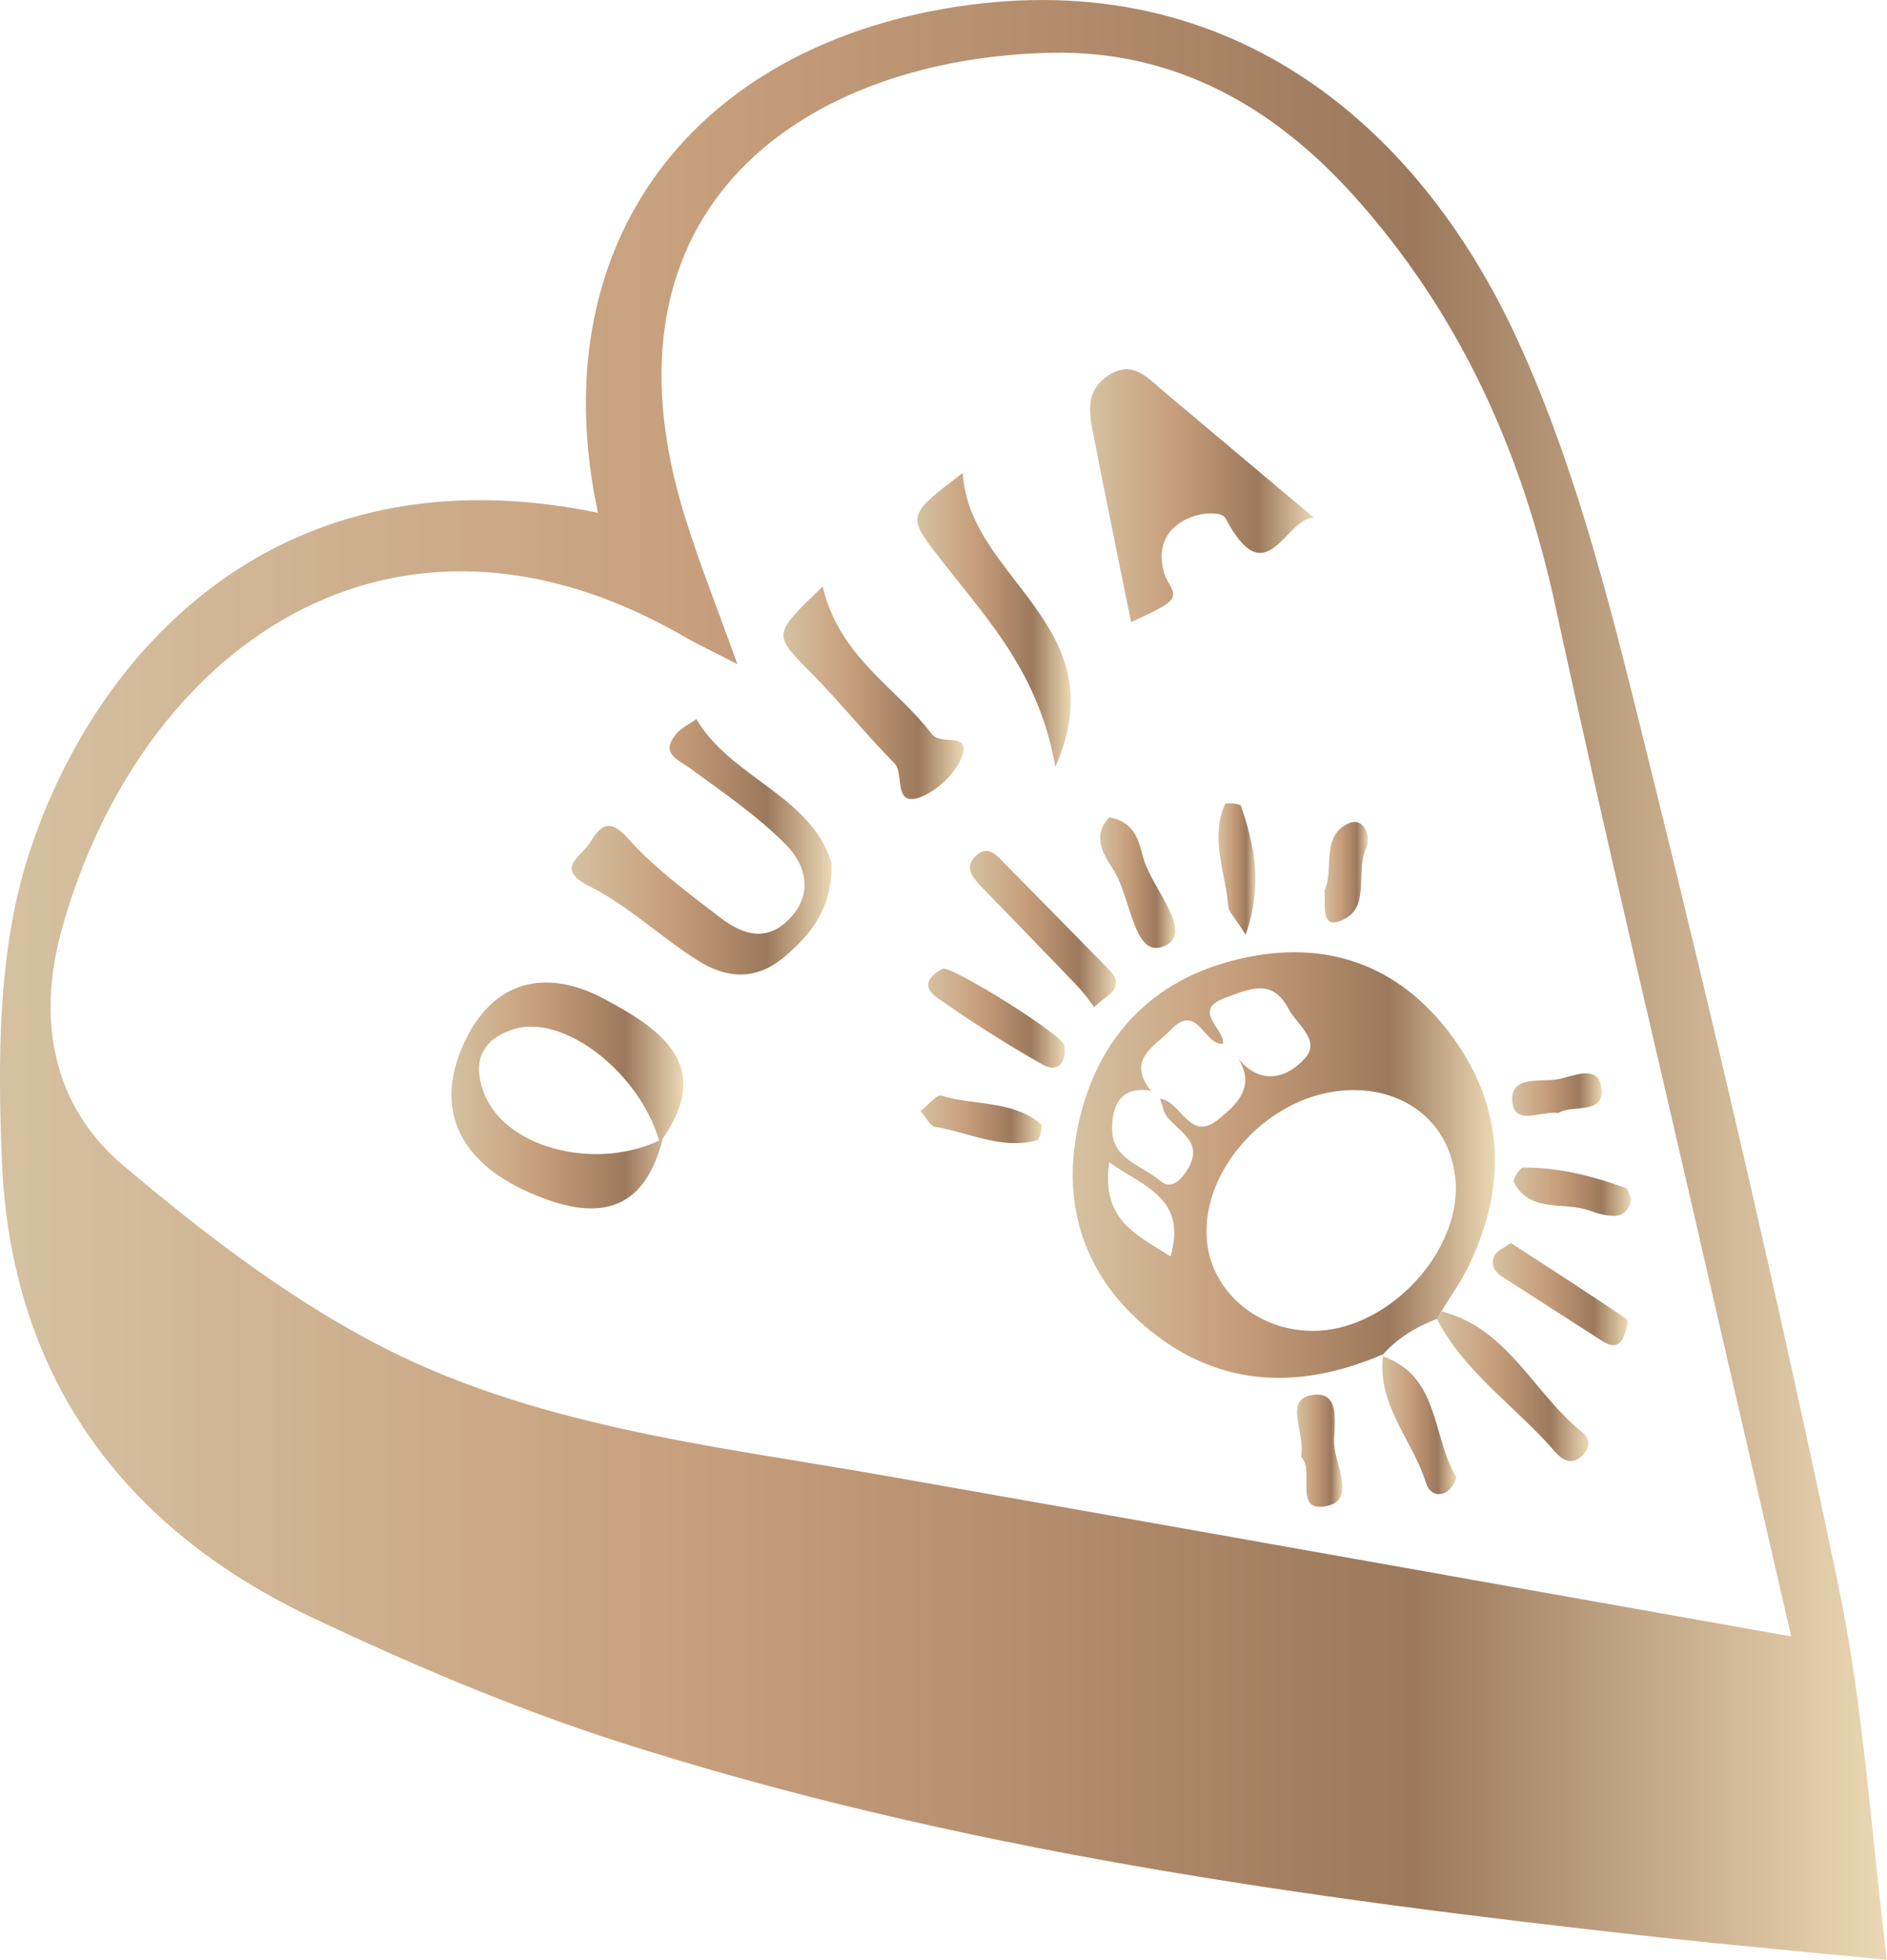 <svg xmlns="http://www.w3.org/2000/svg" xmlns:xlink="http://www.w3.org/1999/xlink" id="_&#x5716;&#x5C64;_1" data-name="&#x5716;&#x5C64; 1" viewBox="0 0 167.77 174.2"><defs><style>      .cls-1 {        fill: url(#_未命名漸層_8);      }      .cls-2 {        fill: url(#_未命名漸層_8-7);      }      .cls-3 {        fill: url(#_未命名漸層_8-9);      }      .cls-4 {        fill: url(#_未命名漸層_8-2);      }      .cls-5 {        fill: url(#_未命名漸層_8-4);      }      .cls-6 {        fill: url(#_未命名漸層_8-6);      }      .cls-7 {        fill: url(#_未命名漸層_8-3);      }      .cls-8 {        fill: url(#_未命名漸層_8-8);      }      .cls-9 {        fill: url(#_未命名漸層_8-5);      }      .cls-10 {        fill: url(#_未命名漸層_8-11);      }      .cls-11 {        fill: url(#_未命名漸層_8-16);      }      .cls-12 {        fill: url(#_未命名漸層_8-15);      }      .cls-13 {        fill: url(#_未命名漸層_8-13);      }      .cls-14 {        fill: url(#_未命名漸層_8-19);      }      .cls-15 {        fill: url(#_未命名漸層_8-17);      }      .cls-16 {        fill: url(#_未命名漸層_8-10);      }      .cls-17 {        fill: url(#_未命名漸層_8-14);      }      .cls-18 {        fill: url(#_未命名漸層_8-12);      }      .cls-19 {        fill: url(#_未命名漸層_8-18);      }    </style><linearGradient id="_&#x672A;&#x547D;&#x540D;&#x6F38;&#x5C64;_8" data-name="&#x672A;&#x547D;&#x540D;&#x6F38;&#x5C64; 8" x1="0" y1="87.1" x2="167.77" y2="87.1" gradientUnits="userSpaceOnUse"><stop offset="0" stop-color="#d5c1a1"></stop><stop offset=".38" stop-color="#c79e7b"></stop><stop offset=".75" stop-color="#9c795c"></stop><stop offset="1" stop-color="#ecd8b4"></stop></linearGradient><linearGradient id="_&#x672A;&#x547D;&#x540D;&#x6F38;&#x5C64;_8-2" data-name="&#x672A;&#x547D;&#x540D;&#x6F38;&#x5C64; 8" x1="95.38" y1="103.56" x2="132.92" y2="103.56" xlink:href="#_&#x672A;&#x547D;&#x540D;&#x6F38;&#x5C64;_8"></linearGradient><linearGradient id="_&#x672A;&#x547D;&#x540D;&#x6F38;&#x5C64;_8-3" data-name="&#x672A;&#x547D;&#x540D;&#x6F38;&#x5C64; 8" x1="96.92" y1="44.06" x2="116.82" y2="44.06" xlink:href="#_&#x672A;&#x547D;&#x540D;&#x6F38;&#x5C64;_8"></linearGradient><linearGradient id="_&#x672A;&#x547D;&#x540D;&#x6F38;&#x5C64;_8-4" data-name="&#x672A;&#x547D;&#x540D;&#x6F38;&#x5C64; 8" x1="40.13" y1="97.37" x2="60.75" y2="97.37" xlink:href="#_&#x672A;&#x547D;&#x540D;&#x6F38;&#x5C64;_8"></linearGradient><linearGradient id="_&#x672A;&#x547D;&#x540D;&#x6F38;&#x5C64;_8-5" data-name="&#x672A;&#x547D;&#x540D;&#x6F38;&#x5C64; 8" x1="50.82" y1="75.27" x2="73.93" y2="75.27" xlink:href="#_&#x672A;&#x547D;&#x540D;&#x6F38;&#x5C64;_8"></linearGradient><linearGradient id="_&#x672A;&#x547D;&#x540D;&#x6F38;&#x5C64;_8-6" data-name="&#x672A;&#x547D;&#x540D;&#x6F38;&#x5C64; 8" x1="81.56" y1="55.11" x2="95.19" y2="55.11" xlink:href="#_&#x672A;&#x547D;&#x540D;&#x6F38;&#x5C64;_8"></linearGradient><linearGradient id="_&#x672A;&#x547D;&#x540D;&#x6F38;&#x5C64;_8-7" data-name="&#x672A;&#x547D;&#x540D;&#x6F38;&#x5C64; 8" x1="127.75" y1="123.21" x2="141.21" y2="123.21" xlink:href="#_&#x672A;&#x547D;&#x540D;&#x6F38;&#x5C64;_8"></linearGradient><linearGradient id="_&#x672A;&#x547D;&#x540D;&#x6F38;&#x5C64;_8-8" data-name="&#x672A;&#x547D;&#x540D;&#x6F38;&#x5C64; 8" x1="86.24" y1="82.57" x2="99.23" y2="82.57" xlink:href="#_&#x672A;&#x547D;&#x540D;&#x6F38;&#x5C64;_8"></linearGradient><linearGradient id="_&#x672A;&#x547D;&#x540D;&#x6F38;&#x5C64;_8-9" data-name="&#x672A;&#x547D;&#x540D;&#x6F38;&#x5C64; 8" x1="69.65" y1="61.58" x2="85.68" y2="61.58" xlink:href="#_&#x672A;&#x547D;&#x540D;&#x6F38;&#x5C64;_8"></linearGradient><linearGradient id="_&#x672A;&#x547D;&#x540D;&#x6F38;&#x5C64;_8-10" data-name="&#x672A;&#x547D;&#x540D;&#x6F38;&#x5C64; 8" x1="82.53" y1="90.49" x2="94.67" y2="90.49" xlink:href="#_&#x672A;&#x547D;&#x540D;&#x6F38;&#x5C64;_8"></linearGradient><linearGradient id="_&#x672A;&#x547D;&#x540D;&#x6F38;&#x5C64;_8-11" data-name="&#x672A;&#x547D;&#x540D;&#x6F38;&#x5C64; 8" x1="132.73" y1="115.03" x2="144.71" y2="115.03" xlink:href="#_&#x672A;&#x547D;&#x540D;&#x6F38;&#x5C64;_8"></linearGradient><linearGradient id="_&#x672A;&#x547D;&#x540D;&#x6F38;&#x5C64;_8-12" data-name="&#x672A;&#x547D;&#x540D;&#x6F38;&#x5C64; 8" x1="97.81" y1="78.46" x2="104.48" y2="78.46" xlink:href="#_&#x672A;&#x547D;&#x540D;&#x6F38;&#x5C64;_8"></linearGradient><linearGradient id="_&#x672A;&#x547D;&#x540D;&#x6F38;&#x5C64;_8-13" data-name="&#x672A;&#x547D;&#x540D;&#x6F38;&#x5C64; 8" x1="122.85" y1="126.59" x2="129.47" y2="126.59" xlink:href="#_&#x672A;&#x547D;&#x540D;&#x6F38;&#x5C64;_8"></linearGradient><linearGradient id="_&#x672A;&#x547D;&#x540D;&#x6F38;&#x5C64;_8-14" data-name="&#x672A;&#x547D;&#x540D;&#x6F38;&#x5C64; 8" x1="115.33" y1="128.94" x2="119.35" y2="128.94" xlink:href="#_&#x672A;&#x547D;&#x540D;&#x6F38;&#x5C64;_8"></linearGradient><linearGradient id="_&#x672A;&#x547D;&#x540D;&#x6F38;&#x5C64;_8-15" data-name="&#x672A;&#x547D;&#x540D;&#x6F38;&#x5C64; 8" x1="134.56" y1="105.93" x2="145.01" y2="105.93" xlink:href="#_&#x672A;&#x547D;&#x540D;&#x6F38;&#x5C64;_8"></linearGradient><linearGradient id="_&#x672A;&#x547D;&#x540D;&#x6F38;&#x5C64;_8-16" data-name="&#x672A;&#x547D;&#x540D;&#x6F38;&#x5C64; 8" x1="81.84" y1="99.48" x2="92.62" y2="99.48" xlink:href="#_&#x672A;&#x547D;&#x540D;&#x6F38;&#x5C64;_8"></linearGradient><linearGradient id="_&#x672A;&#x547D;&#x540D;&#x6F38;&#x5C64;_8-17" data-name="&#x672A;&#x547D;&#x540D;&#x6F38;&#x5C64; 8" x1="117.77" y1="77.52" x2="121.62" y2="77.52" xlink:href="#_&#x672A;&#x547D;&#x540D;&#x6F38;&#x5C64;_8"></linearGradient><linearGradient id="_&#x672A;&#x547D;&#x540D;&#x6F38;&#x5C64;_8-18" data-name="&#x672A;&#x547D;&#x540D;&#x6F38;&#x5C64; 8" x1="134.43" y1="97.29" x2="142.4" y2="97.29" xlink:href="#_&#x672A;&#x547D;&#x540D;&#x6F38;&#x5C64;_8"></linearGradient><linearGradient id="_&#x672A;&#x547D;&#x540D;&#x6F38;&#x5C64;_8-19" data-name="&#x672A;&#x547D;&#x540D;&#x6F38;&#x5C64; 8" x1="108.34" y1="77.24" x2="111.64" y2="77.24" xlink:href="#_&#x672A;&#x547D;&#x540D;&#x6F38;&#x5C64;_8"></linearGradient></defs><path class="cls-1" d="M163.45,140.93c-5.08-24.2-10.66-48.32-16.62-72.33-3.21-12.96-6.34-26.2-11.85-38.26C126.07,10.83,108.8-3.64,83.76,.81c-22.9,4.1-35.56,21.5-30.6,44.77-28.28-5.86-44.88,12.19-50.74,30.8C-.19,84.75-.2,94.29,.17,103.23c.78,18.87,10.52,32.44,27.47,40.49,8.86,4.2,17.96,8.07,27.27,11.07,30.02,9.64,61.12,13.93,92.34,17.38,6.85,.74,13.73,1.36,20.51,2.03-1.44-11.57-2.07-22.6-4.32-33.27ZM10.99,103.62c-6.45-5.42-7.68-13.19-5.49-21.04,6.93-24.86,29.29-41.11,55.45-25.93,1.17,.68,2.4,1.24,4.61,2.38-1.73-4.83-3.32-8.79-4.6-12.88C52.16,18.2,71.86,5.11,93.54,4.69c10.87-.21,19.67,4.76,26.79,12.67,9.41,10.44,14.96,22.73,17.94,36.44,4.47,20.69,9.42,41.3,14.14,61.95,2.21,9.54,4.39,19.07,6.84,29.7-27.5-4.87-54.05-9.62-80.6-14.29-15.59-2.73-31.59-4.41-45.76-12.01-7.84-4.2-15.09-9.77-21.9-15.54Z"></path><path class="cls-4" d="M122.98,120.37c-7.68,3.3-15.01,2.94-21.45-2.72-5.3-4.66-7.14-10.84-5.67-17.65,1.67-7.75,6.51-12.94,14.34-14.77,7.61-1.78,14.11,.47,18.79,6.73,4.78,6.39,5.04,13.42,1.59,20.56-.68,1.41-1.61,2.69-2.42,4.03-.12,.24-.25,.47-.42,.68-1.88,.73-3.56,1.75-4.9,3.29l.13-.15Zm-12.85-26.23c2.05,2.45,4.44,1.61,5.96-.16,1.31-1.52-.81-2.95-1.57-4.38-1.45-2.72-3.55-1.63-5.51-.94-3.17,1.12-.14,2.74-.27,4.11-1.7,.19-2.24-3.7-4.6-1.28-1.52,1.55-4.01,2.7-1.82,5.46-2.82-.46-3.49,1.48-3.44,3.54,.06,2.56,2.71,3.12,4.28,4.47,.83,.72,1.62,.18,2.31-.84,1.7-2.54-.57-3.43-1.71-4.85-.34-.43-.42-1.07-.62-1.61,1.89,.19,2.6,3.97,5.22,1.81,1.64-1.35,3.25-2.86,1.77-5.32Zm19.25,10.5c-.55-5.01-4.72-8.18-10.08-7.7-6.9,.62-12.84,7.48-11.94,13.78,.67,4.71,5.35,8.07,10.46,7.51,6.41-.71,12.24-7.55,11.57-13.59Zm-30.76-1.32c-.74,5.2,2.51,6.44,5.45,8.36,1.49-5.15-2.29-6.16-5.45-8.36Z"></path><path class="cls-7" d="M100.57,55.31c-1.17-5.75-2.28-11.13-3.33-16.51-.37-1.92-.84-3.93,1.19-5.35,2.26-1.58,3.61,.16,5.09,1.39,4.29,3.6,8.57,7.2,13.29,11.17-2.6,.08-4.21,6.99-7.86,.04-.57-1.09-6.89-.25-5.46,4.84,.36,1.27,1.66,1.97-.07,2.99-.92,.54-1.91,.96-2.86,1.43Z"></path><path class="cls-5" d="M58.92,101.22c-1.85,7.44-6.91,7.06-12.24,4.6-5.5-2.54-8.18-6.96-5.49-12.97,2.53-5.67,7.27-6.87,12.51-4.07,5.03,2.68,9.98,5.95,4.96,12.79-1.71-6.18-8.53-11.52-13.03-10.08-3.04,.97-3.68,3.2-2.47,5.96,2.08,4.76,10.15,6.65,15.76,3.77Z"></path><path class="cls-9" d="M73.93,76.75c.08,3.9-1.74,6.23-4.19,8.3-2.56,2.17-5.21,1.91-7.74,.3-3.28-2.08-6.17-4.86-9.6-6.58-2.95-1.47-.98-2.51-.19-3.54,.85-1.11,1.53-3.06,3.62-.71,2.38,2.67,5.36,4.85,8.22,7.05,1.84,1.41,3.99,2.24,6.04,.2,2.3-2.29,1.58-4.88-.23-6.71-2.53-2.55-5.57-4.62-8.49-6.76-1.12-.83-2.67-1.28-1.3-3.01,.46-.58,1.21-.92,1.84-1.37,3.1,5.26,10.29,6.84,12.03,12.83Z"></path><path class="cls-6" d="M85.6,42.05c.56,9.53,13.8,13.48,8.23,26.11-1.42-8.17-5.86-12.91-9.8-17.94-3.44-4.39-3.59-4.27,1.57-8.18Z"></path><path class="cls-2" d="M127.75,117.24c.16-.21,.3-.44,.42-.68,5.94,1.53,8.21,7.34,12.53,10.76,.69,.54,.68,1.38,0,2.04-.95,.93-1.79,.43-2.47-.35-3.44-3.97-7.98-6.96-10.48-11.77Z"></path><path class="cls-8" d="M97.28,89.51c-.46-.59-.9-1.24-1.44-1.81-2.83-2.96-5.69-5.89-8.54-8.83-.86-.88-1.68-1.86-.41-2.91,1.01-.83,1.77,.12,2.43,.79,3.02,3.05,6.02,6.12,9.03,9.18,.55,.56,1.17,1.14,.71,1.97-.25,.46-.81,.75-1.78,1.61Z"></path><path class="cls-3" d="M73.14,52.13c1.51,6.33,6.58,8.99,9.71,13.12,.78,1.03,3.42-.2,2.71,1.9-.48,1.43-1.99,2.91-3.4,3.56-2.88,1.33-1.7-1.9-2.63-2.85-2.56-2.61-4.87-5.47-7.44-8.08-3.37-3.42-3.43-3.36,1.06-7.65Z"></path><path class="cls-16" d="M83.83,86.1c.98-.16,10.66,5.9,10.8,6.81,.23,1.48-.53,2.49-1.94,1.71-3.23-1.82-6.37-3.83-9.4-5.96-1.39-.98-.68-1.97,.54-2.55Z"></path><path class="cls-10" d="M134.34,110.49c3.49,2.27,6.93,4.47,10.3,6.77,.18,.13-.08,1.09-.3,1.59-.43,.96-1.15,.82-1.9,.34-2.96-1.9-5.92-3.8-8.88-5.71-.73-.47-1.1-1.17-.64-1.95,.25-.42,.85-.64,1.41-1.04Z"></path><path class="cls-18" d="M98.64,72.65c2.29,.4,2.62,2.18,2.99,3.55,.75,2.78,4.66,6.71,1.87,7.9-2.75,1.18-2.93-4.44-4.56-6.87-.88-1.31-1.87-3.02-.3-4.59Z"></path><path class="cls-13" d="M122.85,120.52c5.16,1.73,4.44,7.11,6.59,10.71,.14,.23-.38,1.09-.79,1.35-.8,.51-1.59,.11-1.85-.72-1.19-3.86-4.45-7.02-3.82-11.48,0,0-.13,.15-.13,.15Z"></path><path class="cls-17" d="M115.68,129.5c.38-2.12-1.53-5.06,.89-5.49,2.82-.5,1.95,2.81,2.06,4.44,.12,1.87,2.06,5.07-.95,5.46-2.65,.34-.77-3.25-2-4.41Z"></path><path class="cls-12" d="M145.01,106.55c-.1,.89-.6,1.51-1.46,1.52-.76,.01-1.55-.21-2.27-.48-2.25-.81-5.23,.27-6.69-2.51-.13-.24,.54-1.3,.84-1.3,3.14-.03,6.14,.74,9.07,1.8,.26,.09,.35,.63,.52,.96Z"></path><path class="cls-11" d="M81.84,98.75c.74-.57,1.45-1.49,1.84-1.37,2.95,.91,6.32,.39,8.88,2.53,.18,.15-.11,1.37-.36,1.44-3.17,.87-6.07-.71-9.1-1.2-.39-.06-.69-.73-1.27-1.39Z"></path><path class="cls-15" d="M117.77,79.11c.88-1.83-.41-4.83,2.18-5.95,1.26-.54,2.04,1.11,1.49,2.29-.99,2.15,.58,5.52-2.47,6.47-1.51,.47-1.13-1.53-1.21-2.81Z"></path><path class="cls-19" d="M138.55,98.93c-1.47-.23-3.81,1.14-4.08-.88-.33-2.47,2.4-1.87,3.89-2.1,1.35-.2,3.67-1.43,4,.63,.42,2.59-2.52,1.54-3.81,2.35Z"></path><path class="cls-14" d="M110.75,83.09c-.99-1.59-1.51-2.04-1.55-2.54-.24-3.03-1.65-6.03-.28-9.08,.07-.15,1.36-.04,1.42,.16,1.1,3.37,2.04,6.78,.4,11.47Z"></path></svg>